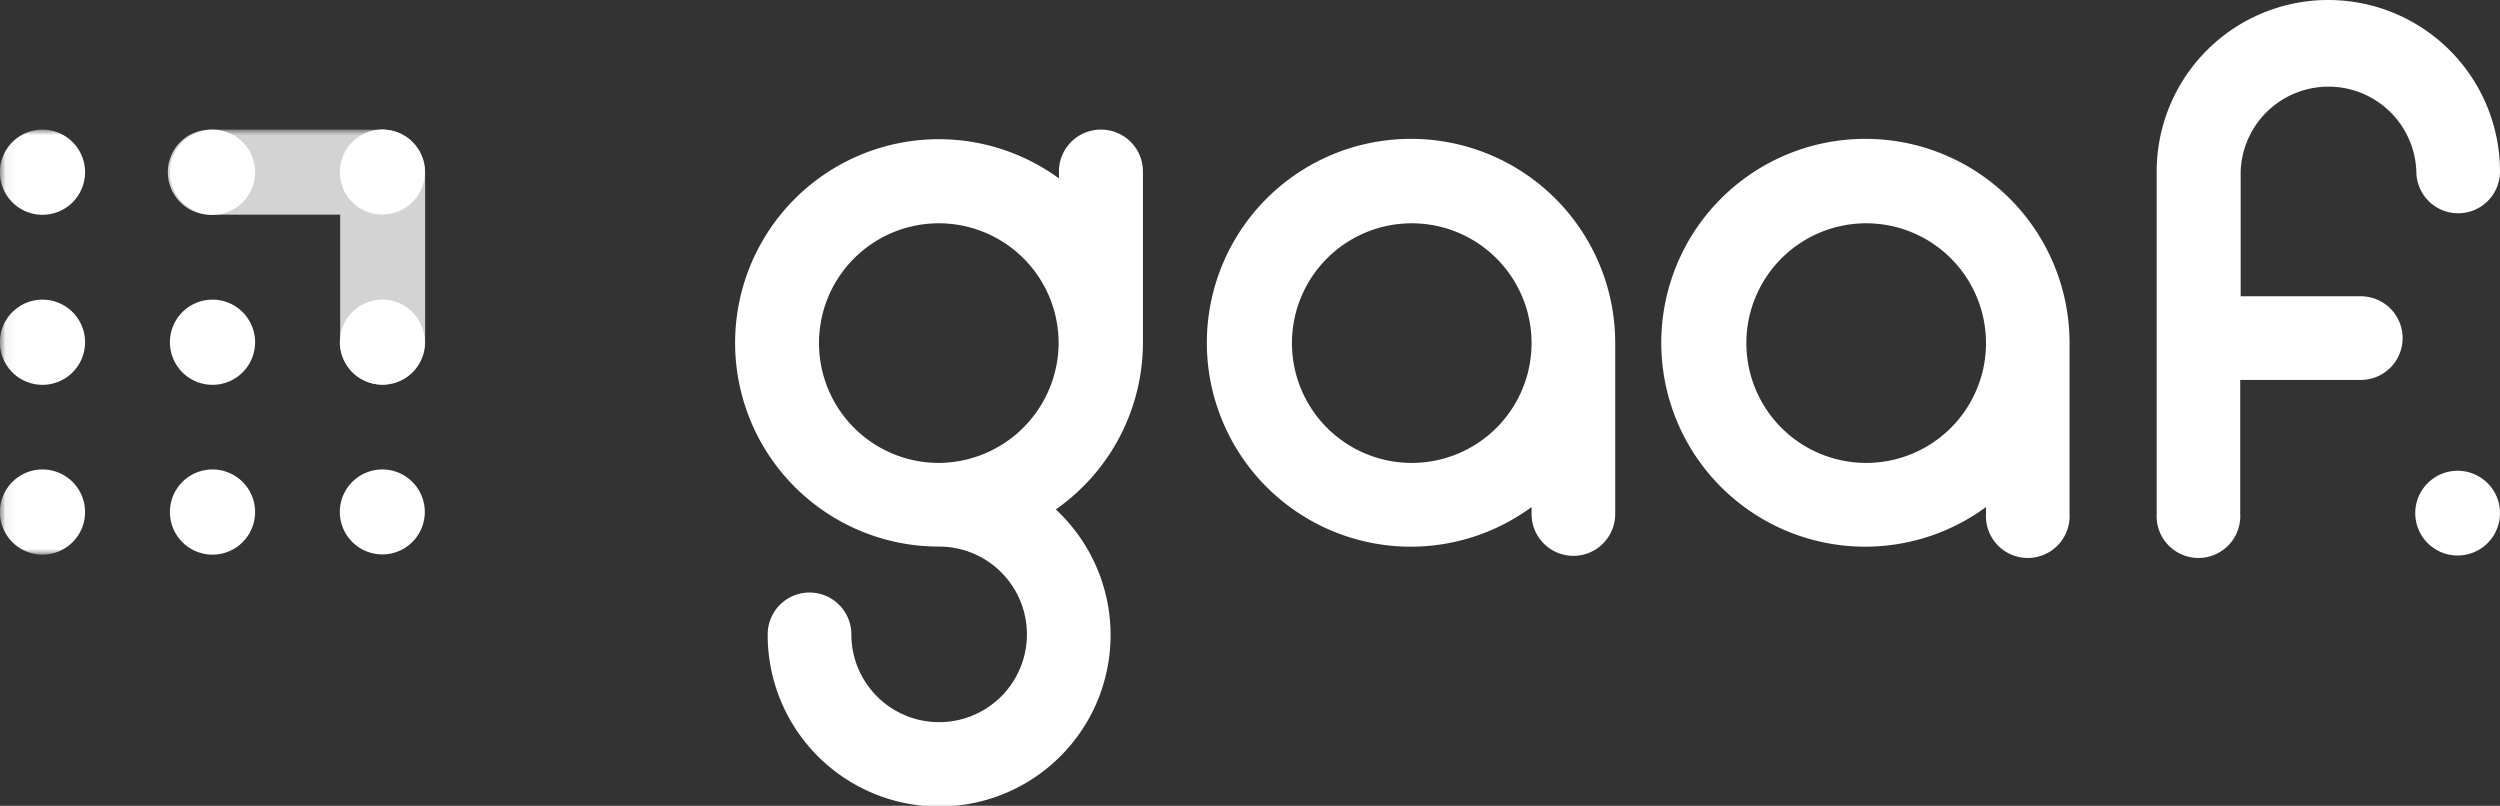 <svg xmlns="http://www.w3.org/2000/svg" xmlns:xlink="http://www.w3.org/1999/xlink" viewBox="0 0 229.52 73.98"><rect x="0" y="0" width="229.52" height="73.98" fill="#333333" stroke="none"/><defs><style>.cls-1{fill:#fff;}.cls-2{fill:#d3d3d3;}.cls-3{mask:url(#mask);}.cls-4{mask:url(#mask-2-2);}</style><mask id="mask" x="0.06" y="11.9" width="38.97" height="39.03" maskUnits="userSpaceOnUse"><g id="mask-2"><polygon id="path-1" class="cls-1" points="0.06 50.93 0.06 11.9 39.03 11.9 39.03 50.93 0.06 50.93"/></g></mask><mask id="mask-2-2" x="0" y="11.9" width="39.03" height="39.03" maskUnits="userSpaceOnUse"><g id="mask-2-3" data-name="mask-2"><polygon id="path-1-2" data-name="path-1" class="cls-1" points="0.06 50.93 0.06 11.9 39.03 11.9 39.03 50.93 0.06 50.93"/></g></mask></defs><title>logo-gaaf-white</title><g id="Laag_2" data-name="Laag 2"><g id="Laag_1-2" data-name="Laag 1"><path id="Fill-1" class="cls-1" d="M229.52,47.14A3.89,3.89,0,1,0,225.63,51a3.89,3.89,0,0,0,3.89-3.89"/><path id="Fill-3" class="cls-2" d="M31.23,31.42a3.9,3.9,0,1,0,7.8,0V15.8a3.9,3.9,0,1,0-7.8,0V31.42"/><g class="cls-3"><path id="Fill-5" class="cls-2" d="M35.13,19.71a3.91,3.91,0,0,0,0-7.81H19.52a3.91,3.91,0,1,0,0,7.81H35.13"/></g><g class="cls-4"><path id="Fill-7" class="cls-1" d="M7.81,47a3.91,3.91,0,1,1-3.91-3.9A3.91,3.91,0,0,1,7.81,47"/></g><g class="cls-4"><path id="Fill-8" class="cls-1" d="M7.81,31.42A3.91,3.91,0,1,1,3.9,27.51a3.91,3.91,0,0,1,3.91,3.91"/></g><g class="cls-4"><path id="Fill-9" class="cls-1" d="M7.81,15.8A3.91,3.91,0,1,1,3.9,11.9a3.91,3.91,0,0,1,3.91,3.9"/></g><path id="Fill-11" class="cls-1" d="M23.42,47a3.91,3.91,0,1,1-3.9-3.9,3.91,3.91,0,0,1,3.9,3.9"/><path id="Fill-13" class="cls-1" d="M23.42,31.42a3.91,3.91,0,1,1-3.9-3.91,3.91,3.91,0,0,1,3.9,3.91"/><path id="Fill-14" class="cls-1" d="M23.42,15.8a3.91,3.91,0,1,1-3.9-3.9,3.91,3.91,0,0,1,3.9,3.9"/><path id="Fill-15" class="cls-1" d="M39,47a3.9,3.9,0,1,1-3.9-3.9A3.9,3.9,0,0,1,39,47"/><path id="Fill-16" class="cls-1" d="M39,31.42a3.9,3.9,0,1,1-3.9-3.91A3.9,3.9,0,0,1,39,31.42"/><path id="Fill-17" class="cls-1" d="M39,15.8a3.9,3.9,0,1,1-3.9-3.9A3.9,3.9,0,0,1,39,15.8"/><path id="Fill-18" class="cls-1" d="M213.77,0A15.75,15.75,0,0,0,198,15.74V47.19a3.84,3.84,0,1,0,7.67,0V34.88h11.07a3.84,3.84,0,1,0,0-7.68H205.71V15.74a8.07,8.07,0,0,1,16.13,0,3.84,3.84,0,0,0,7.68,0A15.76,15.76,0,0,0,213.77,0"/><path id="Fill-19" class="cls-1" d="M129.61,42.5a11,11,0,1,1,11-11A11,11,0,0,1,129.61,42.5Zm0-29.75a18.72,18.72,0,1,0,11,33.8v.64a3.84,3.84,0,0,0,7.68,0V31.46a18.74,18.74,0,0,0-18.72-18.71Z"/><path id="Fill-20" class="cls-1" d="M171.33,42.5a11,11,0,1,1,11-11A11,11,0,0,1,171.33,42.5Zm0-29.75a18.72,18.72,0,1,0,11,33.8v.64a3.84,3.84,0,1,0,7.67,0V31.46a18.73,18.73,0,0,0-18.71-18.71Z"/><path id="Fill-21" class="cls-1" d="M86.19,42.5a11,11,0,1,1,11-11A11.06,11.06,0,0,1,86.19,42.5Zm14.87-30.6a3.84,3.84,0,0,0-3.84,3.84v.64a18.7,18.7,0,1,0-11,33.8,8.06,8.06,0,1,1-8.06,8.06,3.84,3.84,0,1,0-7.68,0A15.74,15.74,0,1,0,96.93,46.77a18.71,18.71,0,0,0,8-15.31V15.74a3.84,3.84,0,0,0-3.84-3.84Z"/></g></g></svg>